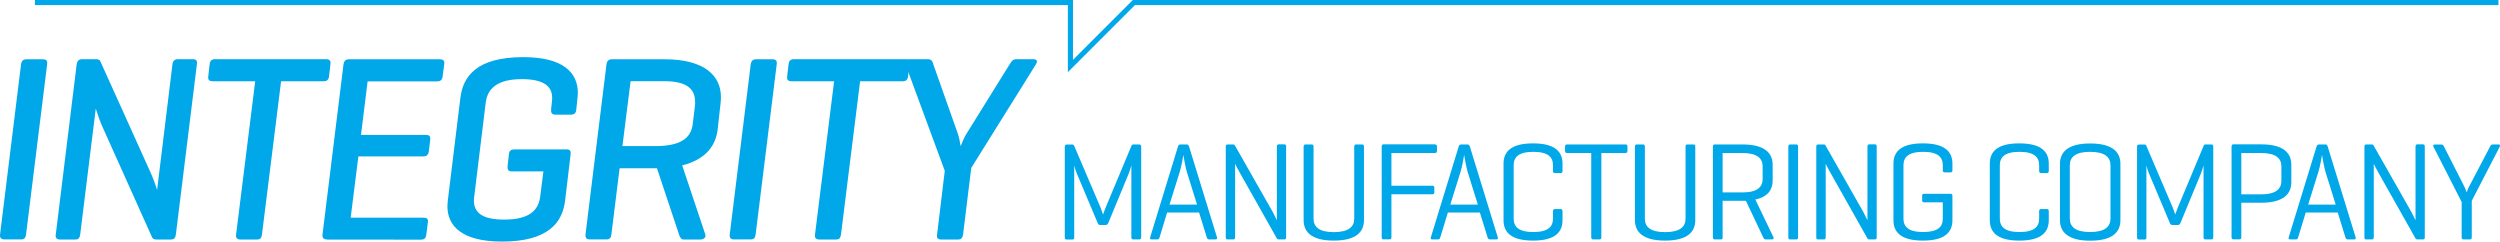 <?xml version="1.0" encoding="utf-8"?>
<!-- Generator: Adobe Illustrator 23.0.2, SVG Export Plug-In . SVG Version: 6.00 Build 0)  -->
<svg version="1.1" id="Layer_1" xmlns="http://www.w3.org/2000/svg" xmlns:xlink="http://www.w3.org/1999/xlink" x="0px" y="0px"
	 viewBox="0 0 256.86 24.82" style="enable-background:new 0 0 256.86 24.82;" xml:space="preserve">
<style type="text/css">
	.st0{fill:#00A8E9;}
	.st1{fill-rule:evenodd;clip-rule:evenodd;fill:none;stroke:#00A8E9;stroke-width:0.525;}
</style>
<g>
	<path class="st0" d="M2.68,24.06c-0.05,0.38-0.16,0.54-0.54,0.54H0.47c-0.35,0-0.52-0.16-0.46-0.54L2.16,6.63
		c0.05-0.38,0.22-0.54,0.57-0.54H4.4c0.38,0,0.49,0.16,0.44,0.54L2.68,24.06z"/>
	<path class="st0" d="M18.07,24.09c-0.05,0.35-0.16,0.52-0.54,0.52h-1.42c-0.3,0-0.41-0.08-0.49-0.24l-5.04-11.22
		c-0.27-0.57-0.57-1.44-0.74-1.99L8.24,24.09c-0.05,0.35-0.16,0.52-0.52,0.52H6.19c-0.35,0-0.52-0.16-0.46-0.52L7.88,6.6
		C7.94,6.25,8.1,6.08,8.45,6.08h1.42c0.24,0,0.38,0.08,0.44,0.22l5.18,11.47c0.22,0.49,0.57,1.42,0.65,1.75L17.72,6.6
		c0.05-0.35,0.22-0.52,0.57-0.52h1.5c0.38,0,0.49,0.16,0.44,0.52L18.07,24.09z"/>
	<path class="st0" d="M33.49,6.08c0.35,0,0.52,0.14,0.46,0.52l-0.14,1.23c-0.05,0.38-0.22,0.52-0.57,0.52h-4.36l-1.96,15.72
		c-0.05,0.38-0.16,0.54-0.54,0.54h-1.66c-0.35,0-0.52-0.16-0.46-0.54l1.96-15.72h-4.36c-0.35,0-0.52-0.14-0.46-0.52l0.14-1.23
		c0.05-0.38,0.22-0.52,0.57-0.52H33.49z"/>
	<path class="st0" d="M33.6,24.6c-0.35,0-0.52-0.16-0.46-0.54l2.15-17.43c0.06-0.38,0.22-0.54,0.57-0.54h9.32
		c0.35,0,0.52,0.14,0.46,0.52l-0.16,1.23c-0.05,0.38-0.22,0.52-0.57,0.52h-7.14l-0.68,5.5h6.67c0.35,0,0.49,0.14,0.44,0.52
		l-0.14,1.17c-0.05,0.35-0.22,0.52-0.57,0.52h-6.67l-0.79,6.29h7.44c0.38,0,0.55,0.11,0.49,0.49l-0.16,1.25
		c-0.05,0.38-0.19,0.52-0.57,0.52H33.6z"/>
	<path class="st0" d="M58.17,15.34c0.41,0,0.49,0.19,0.46,0.49l-0.57,4.79c-0.27,2.23-1.72,4.2-6.48,4.2c-4.2,0-5.61-1.66-5.61-3.62
		c0-0.19,0.03-0.46,0.05-0.68l1.28-10.46c0.27-2.23,1.69-4.19,6.46-4.19c4.2,0,5.61,1.66,5.61,3.68c0,0.16-0.03,0.41-0.05,0.65
		l-0.11,1.06c-0.03,0.35-0.19,0.52-0.57,0.52h-1.58c-0.35,0-0.46-0.19-0.44-0.52l0.08-0.76c0.03-0.17,0.03-0.33,0.03-0.46
		c0-1.17-0.87-1.91-3.11-1.91c-2.43,0-3.51,0.9-3.71,2.37l-1.17,9.56c-0.03,0.19-0.05,0.38-0.05,0.54c0,1.23,0.84,1.96,3.1,1.96
		c2.51,0,3.51-0.87,3.71-2.34l0.33-2.61h-3.24c-0.35,0-0.46-0.16-0.44-0.52l0.14-1.25c0.03-0.36,0.22-0.49,0.57-0.49H58.17z"/>
	<path class="st0" d="M62.82,24.06c-0.05,0.38-0.16,0.54-0.54,0.54h-1.66c-0.3,0-0.52-0.11-0.46-0.54l2.15-17.43
		c0.05-0.38,0.22-0.54,0.57-0.54h5.39c4.22,0,5.8,1.77,5.8,3.87c0,0.16,0,0.38-0.03,0.6l-0.3,2.7c-0.19,1.66-1.17,3.11-3.65,3.73
		l2.37,7.08c0.11,0.33-0.16,0.54-0.52,0.54h-1.66c-0.33,0-0.41-0.24-0.52-0.54l-2.26-6.78h-3.84L62.82,24.06z M64.79,8.34
		l-0.84,6.67h3.38c2.48,0,3.65-0.74,3.84-2.23l0.22-1.8c0.03-0.19,0.03-0.36,0.03-0.49c0-1.42-0.93-2.15-3.21-2.15H64.79z"/>
	<path class="st0" d="M77.64,24.06c-0.05,0.38-0.16,0.54-0.54,0.54h-1.66c-0.35,0-0.52-0.16-0.46-0.54l2.15-17.43
		c0.05-0.38,0.22-0.54,0.57-0.54h1.66c0.38,0,0.49,0.16,0.44,0.54L77.64,24.06z"/>
	<path class="st0" d="M92.98,6.08c0.35,0,0.52,0.14,0.46,0.52l-0.14,1.23c-0.05,0.38-0.22,0.52-0.57,0.52h-4.36l-1.96,15.72
		c-0.05,0.38-0.16,0.54-0.55,0.54h-1.66c-0.35,0-0.52-0.16-0.46-0.54l1.96-15.72h-4.36c-0.35,0-0.52-0.14-0.46-0.52l0.14-1.23
		c0.05-0.38,0.22-0.52,0.57-0.52H92.98z"/>
	<path class="st0" d="M98.43,13.79c0.11,0.33,0.19,0.76,0.27,1.23c0.16-0.41,0.35-0.87,0.57-1.23l4.47-7.19
		c0.19-0.3,0.33-0.52,0.68-0.52h1.72c0.35,0,0.52,0.16,0.3,0.52l-6.65,10.65l-0.84,6.84c-0.05,0.35-0.19,0.52-0.55,0.52h-1.66
		c-0.38,0-0.52-0.16-0.46-0.52l0.79-6.54L93.03,6.6c-0.14-0.33,0.05-0.52,0.44-0.52h1.85c0.35,0,0.49,0.19,0.57,0.52L98.43,13.79z"
		/>
	<path class="st0" d="M117.25,24.39c0,0.14-0.06,0.21-0.22,0.21h-0.57c-0.16,0-0.22-0.07-0.22-0.21v-7.4
		c-0.06,0.24-0.19,0.66-0.29,0.89l-2.08,5.03c-0.06,0.14-0.14,0.21-0.29,0.21h-0.53c-0.14,0-0.22-0.07-0.27-0.21l-2.17-5.15
		c-0.06-0.13-0.16-0.43-0.24-0.75v7.39c0,0.14-0.06,0.21-0.2,0.21h-0.55c-0.16,0-0.22-0.07-0.22-0.21v-9.33
		c0-0.14,0.06-0.22,0.22-0.22h0.55c0.1,0,0.16,0.05,0.19,0.12l2.71,6.34c0.14,0.35,0.24,0.68,0.26,0.73
		c0.01-0.04,0.16-0.45,0.27-0.72l2.66-6.36c0.03-0.09,0.1-0.12,0.2-0.12h0.57c0.16,0,0.22,0.07,0.22,0.22V24.39z"/>
	<path class="st0" d="M122.17,15.06l2.87,9.33c0.04,0.14-0.01,0.21-0.17,0.21h-0.62c-0.14,0-0.22-0.07-0.26-0.21l-0.79-2.55h-3.29
		l-0.77,2.55c-0.04,0.14-0.1,0.21-0.24,0.21h-0.57c-0.14,0-0.2-0.07-0.16-0.21l2.86-9.33c0.04-0.14,0.12-0.22,0.27-0.22h0.62
		C122.05,14.84,122.13,14.92,122.17,15.06z M121.94,17.66c-0.14-0.46-0.33-1.58-0.36-1.74c-0.01,0.1-0.19,1.16-0.36,1.71l-1.06,3.39
		h2.83L121.94,17.66z"/>
	<path class="st0" d="M132.14,24.39c0,0.14-0.04,0.21-0.2,0.21h-0.55c-0.1,0-0.16-0.03-0.2-0.1l-3.8-6.74
		c-0.32-0.55-0.47-0.89-0.49-0.93v7.56c0,0.14-0.06,0.21-0.2,0.21h-0.55c-0.16,0-0.21-0.07-0.21-0.21v-9.33
		c0-0.14,0.06-0.22,0.21-0.22h0.55c0.1,0,0.14,0.03,0.17,0.09l3.89,6.84c0.11,0.2,0.43,0.86,0.43,0.86v-7.58
		c0-0.14,0.06-0.22,0.2-0.22h0.55c0.16,0,0.2,0.07,0.2,0.22V24.39z"/>
	<path class="st0" d="M134.96,22.47c0,0.83,0.56,1.38,2.07,1.38c1.54,0,2.11-0.55,2.11-1.38v-7.41c0-0.14,0.06-0.22,0.2-0.22h0.6
		c0.16,0,0.2,0.07,0.2,0.22v7.56c0,1.15-0.73,2.1-3.11,2.1c-2.35,0-3.09-0.95-3.09-2.1v-7.56c0-0.14,0.06-0.22,0.2-0.22h0.62
		c0.14,0,0.2,0.07,0.2,0.22V22.47z"/>
	<path class="st0" d="M147.42,14.84c0.14,0,0.22,0.06,0.22,0.22v0.44c0,0.16-0.07,0.22-0.22,0.22h-4.46v3.36h4.21
		c0.14,0,0.2,0.07,0.2,0.21v0.46c0,0.14-0.06,0.21-0.2,0.21h-4.21v4.42c0,0.14-0.04,0.21-0.2,0.21h-0.6c-0.14,0-0.2-0.07-0.2-0.21
		v-9.33c0-0.14,0.06-0.22,0.2-0.22H147.42z"/>
	<path class="st0" d="M151.02,15.06l2.87,9.33c0.04,0.14-0.01,0.21-0.17,0.21h-0.62c-0.14,0-0.22-0.07-0.26-0.21l-0.79-2.55h-3.29
		l-0.78,2.55c-0.04,0.14-0.1,0.21-0.24,0.21h-0.57c-0.14,0-0.2-0.07-0.16-0.21l2.86-9.33c0.04-0.14,0.12-0.22,0.27-0.22h0.62
		C150.9,14.84,150.97,14.92,151.02,15.06z M150.79,17.66c-0.14-0.46-0.33-1.58-0.36-1.74c-0.01,0.1-0.19,1.16-0.36,1.71l-1.06,3.39
		h2.83L150.79,17.66z"/>
	<path class="st0" d="M160.54,22.62c0,1.15-0.66,2.1-3.03,2.1c-2.37,0-3.03-0.95-3.03-2.1v-5.8c0-1.15,0.66-2.09,3.03-2.09
		c2.37,0,3.03,0.95,3.03,2.09v0.73c0,0.16-0.06,0.23-0.2,0.23h-0.57c-0.16,0-0.21-0.07-0.21-0.23v-0.57c0-0.83-0.5-1.38-2.02-1.38
		c-1.52,0-2.02,0.55-2.02,1.38v5.48c0,0.83,0.5,1.38,2.02,1.38c1.52,0,2.02-0.55,2.02-1.38v-0.76c0-0.14,0.06-0.22,0.21-0.22h0.57
		c0.14,0,0.2,0.07,0.2,0.22V22.62z"/>
	<path class="st0" d="M167,14.84c0.14,0,0.21,0.06,0.21,0.22v0.44c0,0.16-0.07,0.22-0.21,0.22h-2.47v8.67c0,0.14-0.06,0.21-0.2,0.21
		h-0.62c-0.16,0-0.22-0.07-0.22-0.21v-8.67h-2.47c-0.16,0-0.22-0.06-0.22-0.22v-0.44c0-0.16,0.06-0.22,0.22-0.22H167z"/>
	<path class="st0" d="M169,22.47c0,0.83,0.56,1.38,2.07,1.38c1.54,0,2.11-0.55,2.11-1.38v-7.41c0-0.14,0.06-0.22,0.2-0.22h0.6
		c0.16,0,0.2,0.07,0.2,0.22v7.56c0,1.15-0.73,2.1-3.11,2.1c-2.35,0-3.09-0.95-3.09-2.1v-7.56c0-0.14,0.06-0.22,0.2-0.22h0.62
		c0.14,0,0.2,0.07,0.2,0.22V22.47z"/>
	<path class="st0" d="M176.99,20.63v3.76c0,0.14-0.04,0.21-0.2,0.21h-0.6c-0.14,0-0.2-0.07-0.2-0.21v-9.33
		c0-0.14,0.06-0.22,0.19-0.22h2.84c2.38,0,3.11,0.95,3.11,2.1v1.61c0,0.89-0.44,1.66-1.78,1.95l1.87,3.89
		c0.06,0.13-0.04,0.21-0.2,0.21h-0.6c-0.16,0-0.19-0.08-0.26-0.21l-1.78-3.76h-0.36H176.99z M176.99,15.72v4.05h2.02
		c1.54,0,2.09-0.55,2.09-1.39V17.1c0-0.83-0.56-1.38-2.09-1.38H176.99z"/>
	<path class="st0" d="M184.74,24.39c0,0.14-0.04,0.21-0.2,0.21h-0.6c-0.14,0-0.2-0.07-0.2-0.21v-9.33c0-0.14,0.06-0.22,0.2-0.22h0.6
		c0.16,0,0.2,0.07,0.2,0.22V24.39z"/>
	<path class="st0" d="M192.82,24.39c0,0.14-0.04,0.21-0.2,0.21h-0.55c-0.1,0-0.16-0.03-0.2-0.1l-3.8-6.74
		c-0.32-0.55-0.47-0.89-0.49-0.93v7.56c0,0.14-0.06,0.21-0.2,0.21h-0.55c-0.16,0-0.22-0.07-0.22-0.21v-9.33
		c0-0.14,0.06-0.22,0.22-0.22h0.55c0.1,0,0.14,0.03,0.17,0.09l3.89,6.84c0.11,0.2,0.43,0.86,0.43,0.86v-7.58
		c0-0.14,0.06-0.22,0.2-0.22h0.55c0.16,0,0.2,0.07,0.2,0.22V24.39z"/>
	<path class="st0" d="M200.38,19.91c0.16,0,0.22,0.06,0.22,0.2v2.51c0,1.15-0.66,2.1-3.03,2.1c-2.37,0-3.03-0.95-3.03-2.1v-5.8
		c0-1.15,0.66-2.09,3.03-2.09c2.37,0,3.03,0.95,3.03,2.09v0.69c0,0.14-0.06,0.2-0.2,0.2h-0.57c-0.16,0-0.22-0.06-0.22-0.2v-0.53
		c0-0.83-0.5-1.38-2.02-1.38c-1.52,0-2.02,0.55-2.02,1.38v5.48c0,0.83,0.5,1.38,2.02,1.38c1.51,0,2.02-0.53,2.02-1.36v-1.69h-1.92
		c-0.14,0-0.2-0.07-0.2-0.22v-0.46c0-0.14,0.06-0.2,0.2-0.2H200.38z"/>
	<path class="st0" d="M210.5,22.62c0,1.15-0.66,2.1-3.03,2.1c-2.37,0-3.03-0.95-3.03-2.1v-5.8c0-1.15,0.66-2.09,3.03-2.09
		c2.37,0,3.03,0.95,3.03,2.09v0.73c0,0.16-0.06,0.23-0.2,0.23h-0.57c-0.16,0-0.22-0.07-0.22-0.23v-0.57c0-0.83-0.5-1.38-2.02-1.38
		c-1.52,0-2.02,0.55-2.02,1.38v5.48c0,0.83,0.5,1.38,2.02,1.38c1.52,0,2.02-0.55,2.02-1.38v-0.76c0-0.14,0.06-0.22,0.22-0.22h0.57
		c0.14,0,0.2,0.07,0.2,0.22V22.62z"/>
	<path class="st0" d="M211.65,16.83c0-1.15,0.75-2.09,3.1-2.09c2.38,0,3.11,0.95,3.11,2.09v5.8c0,1.15-0.73,2.1-3.11,2.1
		c-2.35,0-3.1-0.95-3.1-2.1V16.83z M216.84,16.98c0-0.83-0.57-1.38-2.1-1.38c-1.51,0-2.08,0.55-2.08,1.38v5.48
		c0,0.83,0.57,1.38,2.08,1.38c1.52,0,2.1-0.55,2.1-1.38V16.98z"/>
	<path class="st0" d="M227.4,24.39c0,0.14-0.06,0.21-0.21,0.21h-0.57c-0.16,0-0.22-0.07-0.22-0.21v-7.4
		c-0.06,0.24-0.19,0.66-0.29,0.89l-2.08,5.03c-0.06,0.14-0.14,0.21-0.29,0.21h-0.53c-0.14,0-0.22-0.07-0.27-0.21l-2.17-5.15
		c-0.06-0.13-0.16-0.43-0.24-0.75v7.39c0,0.14-0.06,0.21-0.2,0.21h-0.55c-0.16,0-0.21-0.07-0.21-0.21v-9.33
		c0-0.14,0.06-0.22,0.21-0.22h0.55c0.1,0,0.16,0.05,0.19,0.12l2.71,6.34c0.14,0.35,0.24,0.68,0.26,0.73
		c0.01-0.04,0.16-0.45,0.27-0.72l2.66-6.36c0.03-0.09,0.1-0.12,0.2-0.12h0.57c0.16,0,0.21,0.07,0.21,0.22V24.39z"/>
	<path class="st0" d="M230.28,20.84v3.54c0,0.14-0.04,0.21-0.2,0.21h-0.6c-0.14,0-0.2-0.07-0.2-0.21v-9.33
		c0-0.14,0.06-0.22,0.19-0.22h2.84c2.38,0,3.11,0.95,3.11,2.1v1.79c0,1.15-0.73,2.11-3.11,2.11H230.28z M230.28,15.72v4.25h2.02
		c1.54,0,2.1-0.56,2.1-1.39V17.1c0-0.83-0.56-1.38-2.1-1.38H230.28z"/>
	<path class="st0" d="M239.16,15.06l2.87,9.33c0.04,0.14-0.01,0.21-0.17,0.21h-0.62c-0.14,0-0.22-0.07-0.26-0.21l-0.79-2.55h-3.29
		l-0.78,2.55c-0.04,0.14-0.1,0.21-0.24,0.21h-0.57c-0.14,0-0.2-0.07-0.16-0.21l2.86-9.33c0.04-0.14,0.11-0.22,0.27-0.22h0.62
		C239.05,14.84,239.12,14.92,239.16,15.06z M238.93,17.66c-0.14-0.46-0.33-1.58-0.36-1.74c-0.01,0.1-0.19,1.16-0.36,1.71l-1.06,3.39
		h2.83L238.93,17.66z"/>
	<path class="st0" d="M249.13,24.39c0,0.14-0.04,0.21-0.2,0.21h-0.55c-0.1,0-0.16-0.03-0.2-0.1l-3.8-6.74
		c-0.32-0.55-0.47-0.89-0.49-0.93v7.56c0,0.14-0.06,0.21-0.2,0.21h-0.55c-0.16,0-0.21-0.07-0.21-0.21v-9.33
		c0-0.14,0.06-0.22,0.21-0.22h0.55c0.1,0,0.14,0.03,0.17,0.09l3.89,6.84c0.11,0.2,0.43,0.86,0.43,0.86v-7.58
		c0-0.14,0.06-0.22,0.2-0.22h0.55c0.16,0,0.2,0.07,0.2,0.22V24.39z"/>
	<path class="st0" d="M253.22,19.22c0.13,0.27,0.2,0.52,0.22,0.55c0-0.03,0.13-0.37,0.22-0.55l2.18-4.16
		c0.06-0.11,0.11-0.22,0.26-0.22h0.6c0.14,0,0.21,0.07,0.14,0.22l-2.88,5.57v3.76c0,0.14-0.06,0.21-0.22,0.21h-0.6
		c-0.14,0-0.22-0.07-0.22-0.21v-3.64l-2.9-5.68c-0.07-0.14,0-0.22,0.14-0.22h0.69c0.14,0,0.2,0.09,0.26,0.22L253.22,19.22z"/>
</g>
<polyline class="st1" points="256.7,0.26 116.5,0.26 109.98,6.78 109.98,0.26 3.59,0.26 "/>
</svg>
